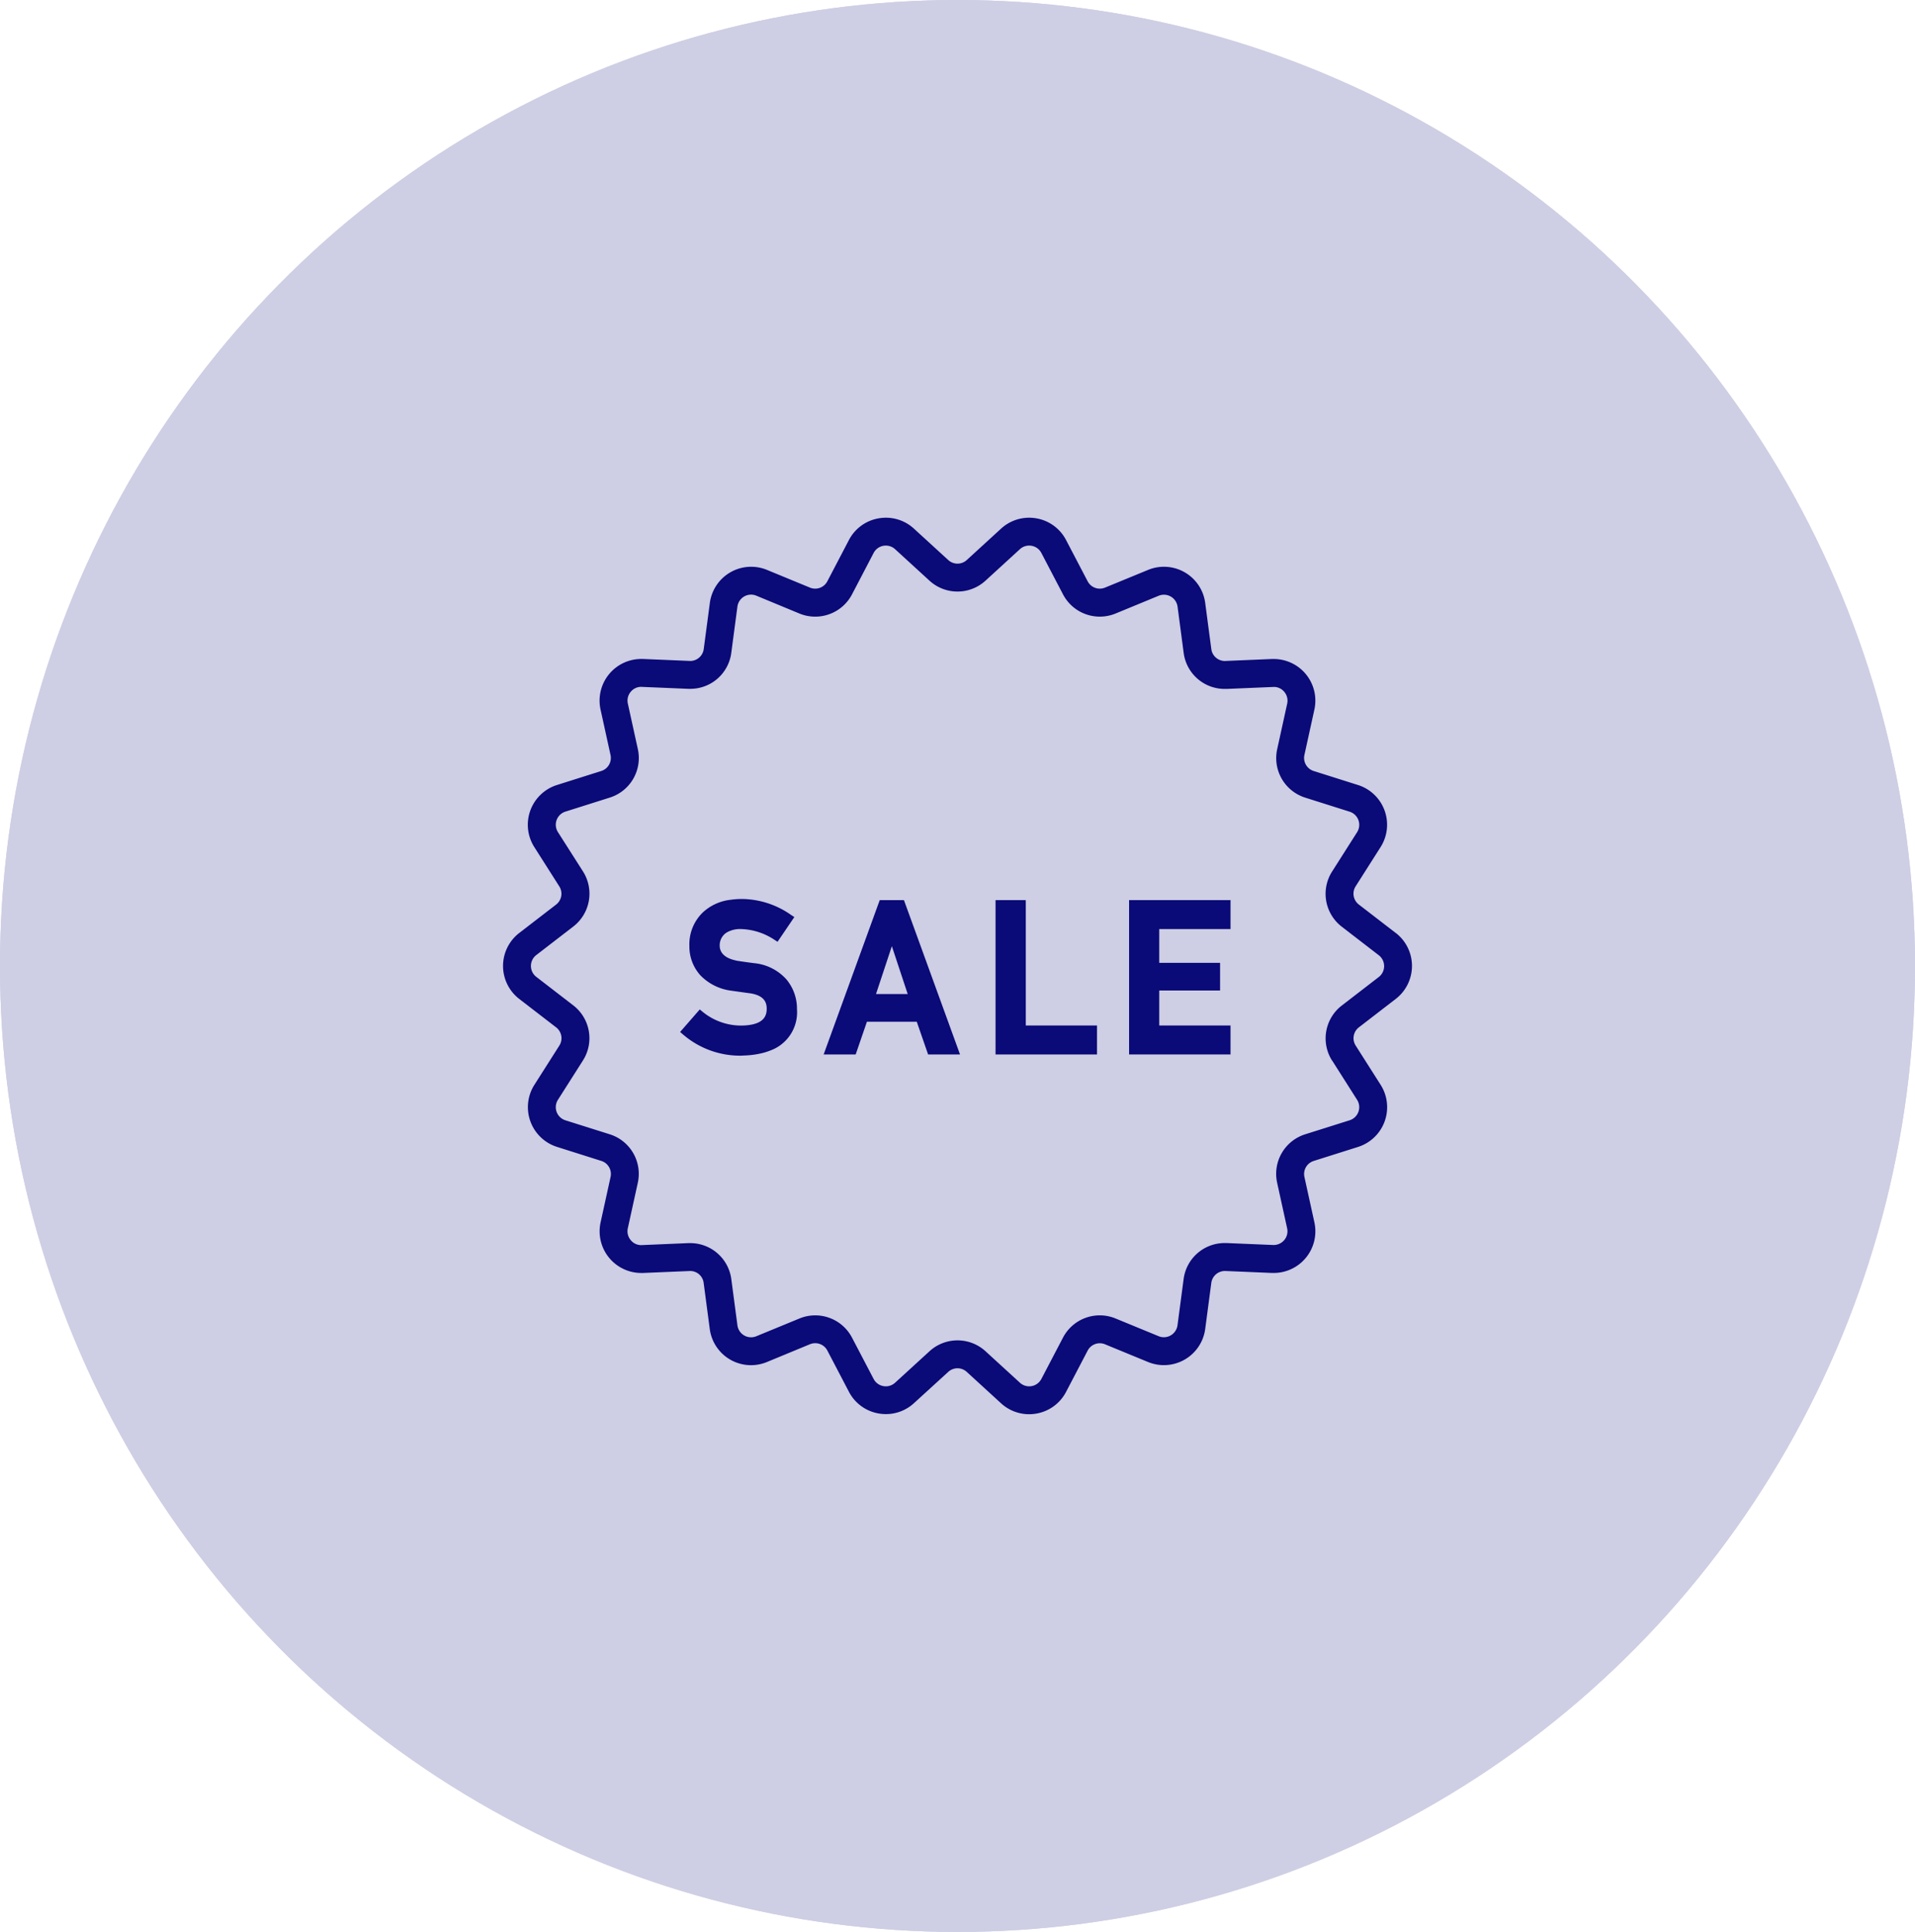 <svg xmlns="http://www.w3.org/2000/svg" xmlns:xlink="http://www.w3.org/1999/xlink" width="114" height="115" viewBox="0 0 114 115">
  <defs>
    <clipPath id="clip-path">
      <rect id="長方形_886" data-name="長方形 886" width="54.107" height="53.365" fill="#0a0a78"/>
    </clipPath>
  </defs>
  <g id="グループ_1871" data-name="グループ 1871" transform="translate(-0.426 0.148)">
    <g id="楕円形_143" data-name="楕円形 143" transform="translate(0.426 -0.148)" fill="#cecee4" stroke="#cecee4" stroke-width="2">
      <ellipse cx="57" cy="57.5" rx="57" ry="57.5" stroke="none"/>
      <ellipse cx="57" cy="57.5" rx="56" ry="56.5" fill="none"/>
    </g>
    <g id="グループ_3945" data-name="グループ 3945" transform="translate(30.372 30.669)">
      <g id="グループ_3944" data-name="グループ 3944" clip-path="url(#clip-path)">
        <path id="パス_7306" data-name="パス 7306" d="M29.562,58.068c-.41-.051-.734-.1-.967-.136-.044-.008-.084-.018-.124-.029l-.047-.012a1.781,1.781,0,0,1-.381-.138,1.066,1.066,0,0,1-.258-.182.724.724,0,0,1-.227-.512.9.9,0,0,1,.342-.76,1.169,1.169,0,0,1,.259-.141,1.577,1.577,0,0,1,.609-.116,3.779,3.779,0,0,1,2.032.63l.2.129,1-1.472L31.8,55.2a5.157,5.157,0,0,0-2.967-.947,4.669,4.669,0,0,0-.615.047,2.9,2.9,0,0,0-1.63.721,2.623,2.623,0,0,0-.835,2.015,2.552,2.552,0,0,0,.665,1.773,3.1,3.1,0,0,0,1.851.906c.419.06.8.113,1.147.16.85.146.943.6.939.933-.007.361-.133.852-1.135.959-.111.012-.227.02-.347.021a3.612,3.612,0,0,1-2.325-.813l-.178-.146L25.2,62.17l.182.156a5.193,5.193,0,0,0,3.483,1.253h0c.025,0,.047,0,.1-.007a5.33,5.33,0,0,0,1.015-.12,3.575,3.575,0,0,0,.576-.174,2.418,2.418,0,0,0,1.6-2.469,2.711,2.711,0,0,0-.634-1.776,2.953,2.953,0,0,0-1.964-.963" transform="translate(-14.659 -31.558)" fill="#0a0a78"/>
        <path id="パス_7307" data-name="パス 7307" d="M48.971,54.419l-3.339,9.188h1.906l.67-1.948h2.967l.675,1.948h1.9l-3.339-9.188Zm-.223,5.593.944-2.851.944,2.851Z" transform="translate(-26.546 -31.657)" fill="#0a0a78"/>
        <path id="パス_7308" data-name="パス 7308" d="M71.9,54.419H70.1v9.188H76.14V61.883H71.9Z" transform="translate(-40.781 -31.657)" fill="#0a0a78"/>
        <path id="パス_7309" data-name="パス 7309" d="M89.105,63.606h6.038V61.883H90.9V59.8h3.621V58.154H90.9V56.142h4.243V54.419H89.105Z" transform="translate(-51.836 -31.657)" fill="#0a0a78"/>
        <path id="パス_7310" data-name="パス 7310" d="M53.141,24.718l-2.193-1.69a.816.816,0,0,1-.191-1.09l1.483-2.332a2.48,2.48,0,0,0-1.346-3.695l-2.634-.833a.816.816,0,0,1-.554-.957l.593-2.7a2.478,2.478,0,0,0-2.444-3.01h-.083l-2.809.118a.816.816,0,0,1-.8-.713L41.8,5.075a2.477,2.477,0,0,0-3.4-1.968L35.839,4.16a.837.837,0,0,1-.316.063.815.815,0,0,1-.723-.441L33.518,1.331A2.462,2.462,0,0,0,31.75.038,2.544,2.544,0,0,0,31.315,0a2.47,2.47,0,0,0-1.668.651L27.608,2.517a.816.816,0,0,1-1.108,0L24.461.651A2.468,2.468,0,0,0,22.792,0a2.571,2.571,0,0,0-.434.038,2.463,2.463,0,0,0-1.769,1.293L19.307,3.782a.816.816,0,0,1-.724.441.828.828,0,0,1-.315-.063L15.711,3.106a2.48,2.48,0,0,0-3.4,1.968l-.363,2.739a.814.814,0,0,1-.8.714L8.333,8.409l-.1,0a2.48,2.48,0,0,0-2.428,3.011l.593,2.7a.816.816,0,0,1-.553.958l-2.635.833a2.48,2.48,0,0,0-1.345,3.7l1.482,2.331a.816.816,0,0,1-.192,1.09L.966,24.718a2.48,2.48,0,0,0,0,3.928l2.193,1.69a.816.816,0,0,1,.191,1.089L1.867,33.757a2.48,2.48,0,0,0,1.346,3.695l2.634.834a.816.816,0,0,1,.554.958l-.593,2.7A2.48,2.48,0,0,0,8.24,44.957l.095,0,2.8-.118a.809.809,0,0,1,.808.712l.363,2.74a2.477,2.477,0,0,0,3.4,1.968L18.268,49.2a.827.827,0,0,1,.316-.063.816.816,0,0,1,.724.44l1.282,2.451a2.464,2.464,0,0,0,1.768,1.292,2.517,2.517,0,0,0,.437.038,2.464,2.464,0,0,0,1.667-.651L26.5,50.848a.813.813,0,0,1,1.107,0l2.039,1.866a2.468,2.468,0,0,0,1.668.651,2.5,2.5,0,0,0,.435-.038,2.464,2.464,0,0,0,1.768-1.292L34.8,49.582a.815.815,0,0,1,1.039-.378L38.4,50.258a2.481,2.481,0,0,0,3.4-1.968l.362-2.739a.82.82,0,0,1,.846-.712l2.767.117.093,0A2.479,2.479,0,0,0,48.3,41.946l-.593-2.7a.816.816,0,0,1,.554-.958l2.635-.833a2.481,2.481,0,0,0,1.345-3.7l-1.482-2.331a.816.816,0,0,1,.192-1.09l2.192-1.69a2.48,2.48,0,0,0,0-3.928m-3.784,7.6,1.482,2.332a.819.819,0,0,1-.445,1.221L47.76,36.7a2.468,2.468,0,0,0-1.675,2.9l.593,2.7a.816.816,0,0,1-.173.7.831.831,0,0,1-.659.292l-2.768-.116-.1,0a2.461,2.461,0,0,0-2.464,2.154l-.363,2.74a.822.822,0,0,1-.811.713.827.827,0,0,1-.314-.063L36.472,47.67a2.47,2.47,0,0,0-3.142,1.143l-1.282,2.451a.819.819,0,0,1-1.28.225l-2.039-1.866a2.469,2.469,0,0,0-3.348,0L23.34,51.489a.814.814,0,0,1-.55.216.78.78,0,0,1-.145-.013.812.812,0,0,1-.585-.427l-1.282-2.451a2.469,2.469,0,0,0-3.142-1.143l-2.558,1.053a.819.819,0,0,1-1.125-.65l-.363-2.74a2.466,2.466,0,0,0-2.474-2.154l-.09,0L8.218,43.3A.8.8,0,0,1,7.6,43a.816.816,0,0,1-.173-.7l.593-2.7a2.469,2.469,0,0,0-1.675-2.9L3.713,35.87a.82.82,0,0,1-.445-1.222l1.483-2.332a2.467,2.467,0,0,0-.579-3.294l-2.192-1.69a.82.82,0,0,1,0-1.3l2.192-1.689a2.469,2.469,0,0,0,.579-3.3L3.268,18.716a.82.82,0,0,1,.445-1.221l2.635-.833a2.468,2.468,0,0,0,1.674-2.9l-.593-2.7a.812.812,0,0,1,.173-.7.8.8,0,0,1,.609-.294l2.817.118.1,0a2.458,2.458,0,0,0,2.461-2.155l.363-2.739a.822.822,0,0,1,.812-.714.808.808,0,0,1,.313.063L17.636,5.7a2.471,2.471,0,0,0,3.142-1.144L22.06,2.1a.814.814,0,0,1,.583-.428.893.893,0,0,1,.145-.012.815.815,0,0,1,.552.215l2.039,1.866a2.47,2.47,0,0,0,3.349,0l2.039-1.866a.814.814,0,0,1,.55-.216.835.835,0,0,1,.146.013.814.814,0,0,1,.584.427l1.282,2.451A2.47,2.47,0,0,0,36.471,5.7l2.558-1.054a.82.82,0,0,1,1.126.651l.362,2.74a2.461,2.461,0,0,0,2.465,2.154l.1,0,2.816-.118a.8.8,0,0,1,.61.293.816.816,0,0,1,.173.7l-.593,2.7a2.468,2.468,0,0,0,1.675,2.9l2.634.833a.82.82,0,0,1,.445,1.222l-1.482,2.331a2.468,2.468,0,0,0,.579,3.3l2.192,1.69a.82.82,0,0,1,0,1.3l-2.192,1.69a2.468,2.468,0,0,0-.579,3.295" fill="#0a0a78"/>
      </g>
    </g>
  </g>
</svg>
